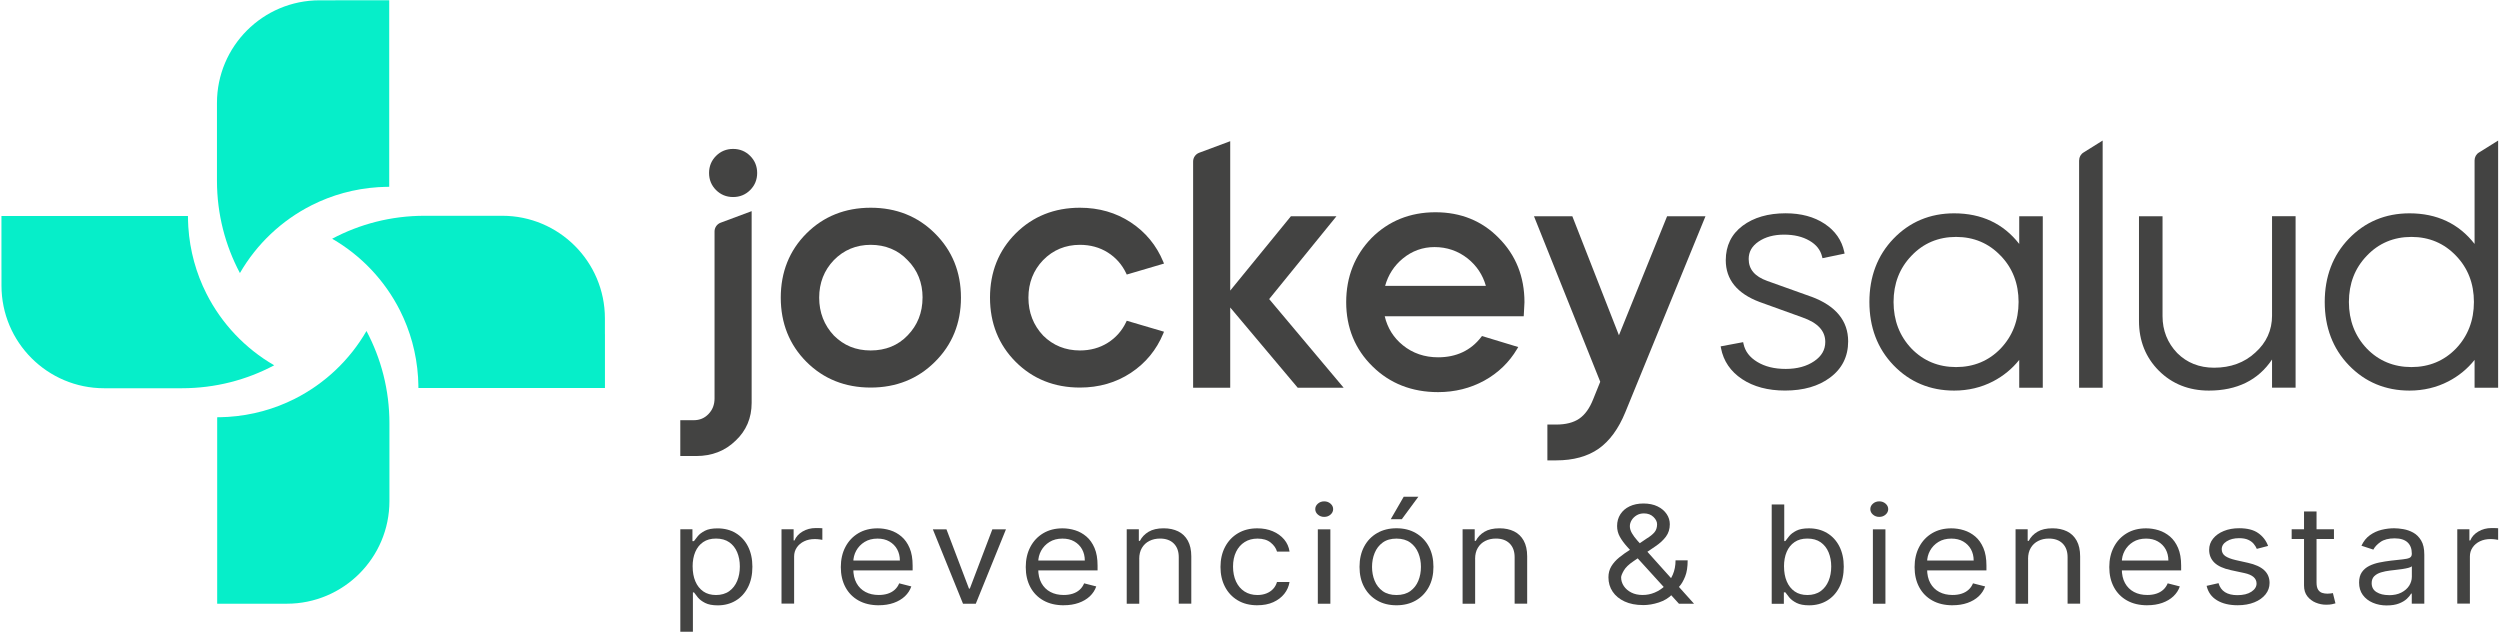 <svg width="1298" height="328" viewBox="0 0 1298 328" fill="none" xmlns="http://www.w3.org/2000/svg">
<path d="M1179.65 163.826C1179.65 171.45 1176.71 177.945 1170.9 183.107C1165.29 188.288 1158.12 190.916 1149.55 190.916C1141.91 190.916 1135.45 188.362 1130.41 183.311C1125.36 178.037 1122.79 171.598 1122.79 164.159V112.275H1110.56V166.676C1110.56 176.945 1114.04 185.623 1120.88 192.47C1127.73 199.316 1136.48 202.795 1146.85 202.795C1161.45 202.795 1172.47 197.373 1179.64 186.66V201.278H1191.87V112.256H1179.64V163.808L1179.65 163.826Z" fill="#434342"/>
<path d="M1287.05 79.19C1285.63 80.079 1284.8 81.596 1284.8 83.261V126.652C1276.6 116.105 1265.24 110.758 1251.01 110.758C1238.52 110.758 1227.91 115.198 1219.49 123.951C1211.2 132.573 1207 143.62 1207 156.776C1207 169.932 1211.2 180.979 1219.49 189.602C1227.91 198.354 1238.5 202.795 1251.01 202.795C1258.28 202.795 1265.07 201.185 1271.21 198.002C1276.53 195.245 1281.1 191.508 1284.8 186.863V201.296H1297.03V72.973L1287.07 79.19H1287.05ZM1284.46 156.776C1284.46 166.324 1281.34 174.466 1275.16 180.961C1268.99 187.344 1261.2 190.582 1252.01 190.582C1242.81 190.582 1235.02 187.344 1228.86 180.979C1222.68 174.484 1219.55 166.343 1219.55 156.795C1219.55 147.247 1222.68 139.179 1228.86 132.777C1235.02 126.282 1242.81 123.007 1252.01 123.007C1261.2 123.007 1268.99 126.301 1275.16 132.777C1281.34 139.179 1284.46 147.247 1284.46 156.795V156.776Z" fill="#434342"/>
<path d="M174.139 0.161H165.941C136.501 0.161 112.648 24.031 112.648 53.452V93.845C112.648 111.164 116.96 127.466 124.565 141.77C133.262 126.708 146.234 114.421 161.815 106.557C172.307 101.265 183.983 97.971 196.418 97.176C199.009 97.009 201.896 96.991 202.081 96.991V0.143H174.139V0.161Z" fill="#06EEC9"/>
<path d="M140.702 313.447H148.899C178.34 313.447 202.192 289.577 202.192 260.156V260.008V219.781C202.192 202.462 197.88 186.16 190.275 171.856C181.578 186.918 168.606 199.205 153.025 207.069C142.533 212.361 130.857 215.655 118.422 216.45C115.832 216.617 112.945 216.635 112.76 216.635V221.021V299.328V313.465H140.702V313.447Z" fill="#06EEC9"/>
<path d="M314.07 173.522V165.325C314.07 135.885 290.199 112.034 260.777 112.034H220.382C203.061 112.034 186.759 116.345 172.455 123.95C187.518 132.647 199.805 145.618 207.669 161.198C212.961 171.69 216.255 183.366 217.051 195.8C217.217 198.391 217.236 201.277 217.236 201.462H221.621H314.088V173.522H314.07Z" fill="#06EEC9"/>
<path d="M0.77 140.086V148.283C0.77 177.722 24.641 201.573 54.063 201.573H54.211H94.44C111.76 201.573 128.063 197.262 142.367 189.657C127.304 180.96 115.017 167.989 107.153 152.409C101.86 141.917 98.567 130.242 97.771 117.807C97.604 115.217 97.586 112.33 97.586 112.145H93.2H14.889H0.752V140.086H0.77Z" fill="#06EEC9"/>
<path d="M380.631 77.321C377.152 77.321 374.173 78.543 371.767 80.948C369.362 83.353 368.141 86.333 368.141 89.811C368.141 93.29 369.362 96.269 371.767 98.675C374.173 101.08 377.152 102.301 380.631 102.301C384.11 102.301 387.089 101.08 389.495 98.675C391.9 96.269 393.122 93.29 393.122 89.811C393.122 86.333 391.9 83.353 389.495 80.948C387.089 78.543 384.11 77.321 380.631 77.321Z" fill="#434342"/>
<path d="M370.99 120.139V206.847C370.99 210.104 369.972 212.75 367.881 214.933C365.809 217.117 363.273 218.172 360.165 218.172H353.207V236.768H361.497C369.639 236.768 376.504 234.085 381.907 228.811C387.44 223.63 390.253 217.024 390.253 209.197V109.629L374.117 115.643C372.248 116.346 370.99 118.159 370.99 120.158V120.139Z" fill="#434342"/>
<path d="M452.058 107.853C438.79 107.853 427.576 112.349 418.713 121.194C409.849 130.057 405.371 141.27 405.371 154.537C405.371 167.804 409.868 179.018 418.713 187.881C427.576 196.744 438.79 201.222 452.058 201.222C465.326 201.222 476.539 196.726 485.403 187.881C494.378 179.018 498.93 167.804 498.93 154.537C498.93 141.27 494.378 130.057 485.421 121.194C476.558 112.33 465.344 107.853 452.076 107.853H452.058ZM478.982 154.537C478.982 162.309 476.354 168.915 471.192 174.188C466.251 179.332 459.811 181.96 452.058 181.96C444.305 181.96 438.087 179.351 432.943 174.207C427.873 168.822 425.319 162.198 425.319 154.537C425.319 146.877 427.891 140.326 432.943 135.053C438.105 129.779 444.545 127.115 452.076 127.115C459.608 127.115 466.251 129.779 471.21 135.071C476.373 140.234 479 146.784 479 154.537H478.982Z" fill="#434342"/>
<path d="M560.697 127.115C566.081 127.115 570.948 128.447 575.13 131.075C579.312 133.702 582.532 137.329 584.678 141.844L585.011 142.547L604.349 136.848L603.96 135.904C600.444 127.392 594.763 120.509 587.102 115.458C579.442 110.406 570.559 107.853 560.697 107.853C547.429 107.853 536.215 112.349 527.352 121.194C518.488 130.057 514.01 141.27 514.01 154.537C514.01 167.804 518.506 179.018 527.352 187.881C536.215 196.744 547.429 201.222 560.697 201.222C570.559 201.222 579.442 198.669 587.102 193.617C594.763 188.566 600.444 181.682 603.96 173.171L604.349 172.227L585.011 166.528L584.678 167.231C582.532 171.746 579.312 175.373 575.13 178C570.948 180.628 566.081 181.96 560.697 181.96C553.165 181.96 546.726 179.351 541.581 174.207C536.511 168.822 533.958 162.216 533.958 154.537C533.958 146.858 536.53 140.326 541.581 135.053C546.744 129.779 553.184 127.115 560.715 127.115H560.697Z" fill="#434342"/>
<path d="M693.892 112.275H670.243L638.73 150.874V73.306L622.594 79.32C620.725 80.023 619.467 81.837 619.467 83.835V201.315H638.73V159.644L673.777 201.315H697.63L658.955 155.278L693.892 112.275Z" fill="#434342"/>
<path d="M745.297 110.203C732.14 110.203 720.982 114.699 712.119 123.562C703.384 132.537 698.943 143.75 698.943 156.906C698.943 170.062 703.551 181.405 712.637 190.25C721.611 199.094 733.047 203.591 746.648 203.591C755.363 203.591 763.431 201.574 770.648 197.614C777.865 193.636 783.583 188.103 787.672 181.183L788.264 180.183L769.445 174.466L769.057 174.966C763.672 181.96 756.141 185.513 746.648 185.513C739.635 185.513 733.473 183.403 728.366 179.258C723.536 175.354 720.372 170.284 718.947 164.196H791.114L791.17 163.327C791.466 158.183 791.503 157.183 791.503 156.906C791.503 143.639 787.006 132.426 778.161 123.562C769.519 114.699 758.472 110.203 745.316 110.203H745.297ZM719.15 148.431C720.76 142.676 723.85 137.903 728.366 134.202C733.14 130.279 738.672 128.281 744.797 128.281C751.255 128.281 757.047 130.279 762.007 134.202C766.651 137.903 769.834 142.677 771.462 148.413H719.169L719.15 148.431Z" fill="#434342"/>
<path d="M840.558 174.096L816.354 112.275H796.443L830.843 198.206L827.124 207.421C825.292 212.028 822.868 215.396 819.907 217.394C816.946 219.411 812.931 220.429 808.009 220.429H803.401V239.025H808.009C816.872 239.025 824.274 236.99 829.992 232.993C835.691 228.996 840.373 222.594 843.889 213.971L885.487 112.275H865.558L840.539 174.096H840.558Z" fill="#434342"/>
<path d="M940.502 154.074L917.538 145.859C911.061 143.527 907.916 139.808 907.916 134.479C907.916 130.741 909.599 127.781 913.041 125.431C916.557 123.025 921.017 121.823 926.272 121.823C931.527 121.823 935.894 122.877 939.484 124.968C943.037 127.041 945.165 129.724 946.016 133.202L946.22 134.054L957.711 131.667L957.526 130.76C956.249 124.728 952.826 119.824 947.33 116.179C941.89 112.571 935.099 110.739 927.123 110.739C918.019 110.739 910.506 112.922 904.77 117.215C898.959 121.563 896.017 127.596 896.017 135.127C896.017 145.119 901.92 152.409 913.559 156.776L935.876 164.825C943.814 167.619 947.682 171.783 947.682 177.537C947.682 181.608 945.813 184.883 941.964 187.511C938.059 190.194 933.063 191.544 927.142 191.544C921.22 191.544 916.335 190.323 912.357 187.899C908.397 185.494 906.065 182.422 905.232 178.518L905.047 177.648L893.371 179.832L893.538 180.738C894.814 187.437 898.497 192.858 904.492 196.836C910.432 200.778 917.927 202.776 926.79 202.776C936.338 202.776 944.203 200.519 950.143 196.059C956.397 191.434 959.562 185.087 959.562 177.223C959.562 166.564 953.159 158.774 940.502 154.056V154.074Z" fill="#434342"/>
<path d="M1048.38 126.652C1040.19 116.105 1028.82 110.757 1014.59 110.757C1002.1 110.757 991.5 115.198 983.08 123.95C974.79 132.573 970.59 143.62 970.59 156.776C970.59 169.932 974.79 180.979 983.08 189.601C991.5 198.354 1002.08 202.795 1014.59 202.795C1021.87 202.795 1028.66 201.185 1034.8 198.002C1040.11 195.245 1044.68 191.507 1048.38 186.863V201.296H1060.61V112.275H1048.38V126.652ZM1038.74 132.758C1044.92 139.142 1048.05 147.228 1048.05 156.776C1048.05 166.324 1044.92 174.466 1038.74 180.96C1032.58 187.344 1024.79 190.582 1015.59 190.582C1006.4 190.582 998.606 187.344 992.444 180.979C986.263 174.484 983.136 166.342 983.136 156.794C983.136 147.247 986.263 139.179 992.444 132.777C998.606 126.282 1006.4 123.007 1015.59 123.007C1024.79 123.007 1032.58 126.3 1038.74 132.777V132.758Z" fill="#434342"/>
<path d="M1079.47 83.28V201.296H1091.7V72.973L1081.75 79.19C1080.32 80.079 1079.49 81.596 1079.49 83.261L1079.47 83.28Z" fill="#434342"/>
<path d="M353.225 327.954V274.811H359.516V280.955H360.293C360.774 280.288 361.441 279.419 362.292 278.383C363.143 277.328 364.383 276.403 365.993 275.57C367.603 274.737 369.786 274.33 372.543 274.33C376.115 274.33 379.26 275.144 381.981 276.773C384.701 278.401 386.829 280.714 388.346 283.693C389.863 286.672 390.641 290.206 390.641 294.259C390.641 298.311 389.882 301.901 388.346 304.898C386.81 307.896 384.701 310.209 381.999 311.837C379.297 313.465 376.17 314.298 372.654 314.298C369.934 314.298 367.751 313.891 366.122 313.058C364.494 312.226 363.217 311.282 362.347 310.209C361.459 309.136 360.793 308.266 360.312 307.563H359.757V327.991H353.243L353.225 327.954ZM359.627 294.129C359.627 297.053 360.09 299.625 361.033 301.845C361.977 304.065 363.347 305.805 365.141 307.063C366.936 308.321 369.157 308.932 371.766 308.932C374.375 308.932 376.762 308.266 378.594 306.952C380.426 305.638 381.796 303.862 382.739 301.623C383.664 299.384 384.127 296.886 384.127 294.129C384.127 291.372 383.664 288.966 382.758 286.765C381.851 284.581 380.482 282.842 378.65 281.547C376.818 280.27 374.523 279.622 371.766 279.622C369.009 279.622 366.899 280.233 365.086 281.454C363.291 282.675 361.922 284.359 360.997 286.542C360.071 288.707 359.609 291.243 359.609 294.129H359.627Z" fill="#434342"/>
<path d="M405.758 313.447V274.793H412.049V280.621H412.493C413.271 278.715 414.658 277.161 416.694 275.958C418.711 274.774 421.006 274.164 423.541 274.164C424.022 274.164 424.614 274.164 425.336 274.182C426.057 274.182 426.594 274.219 426.964 274.256V280.288C426.742 280.233 426.242 280.159 425.465 280.048C424.688 279.937 423.855 279.881 423.004 279.881C420.95 279.881 419.118 280.27 417.508 281.047C415.898 281.824 414.621 282.897 413.696 284.267C412.771 285.636 412.308 287.19 412.308 288.929V313.391H405.795L405.758 313.447Z" fill="#434342"/>
<path d="M456.295 314.261C452.206 314.261 448.69 313.428 445.748 311.781C442.805 310.135 440.529 307.822 438.938 304.843C437.346 301.864 436.551 298.403 436.551 294.444C436.551 290.484 437.346 286.986 438.938 283.97C440.529 280.936 442.75 278.586 445.618 276.865C448.486 275.163 451.817 274.312 455.647 274.312C457.849 274.312 460.033 274.645 462.179 275.311C464.326 275.977 466.287 277.069 468.045 278.567C469.803 280.066 471.21 282.046 472.264 284.526C473.319 286.987 473.837 290.021 473.837 293.629V296.146H441.177V291.02H467.213C467.213 288.837 466.732 286.894 465.788 285.173C464.844 283.471 463.493 282.12 461.754 281.121C460.014 280.122 457.979 279.641 455.61 279.641C453.02 279.641 450.781 280.214 448.893 281.38C447.006 282.546 445.562 284.063 444.545 285.913C443.527 287.782 443.027 289.781 443.027 291.909V295.332C443.027 298.255 443.582 300.716 444.693 302.733C445.803 304.75 447.357 306.286 449.337 307.341C451.317 308.395 453.63 308.914 456.258 308.914C457.96 308.914 459.515 308.692 460.903 308.247C462.291 307.803 463.493 307.137 464.511 306.23C465.529 305.324 466.306 304.214 466.861 302.863L473.153 304.473C472.486 306.416 471.376 308.118 469.822 309.598C468.267 311.06 466.324 312.207 464.03 313.021C461.735 313.835 459.145 314.243 456.277 314.243L456.295 314.261Z" fill="#434342"/>
<path d="M522.299 274.812L506.626 313.466H500.001L484.328 274.812H491.397L503.092 305.602H503.536L515.231 274.812H522.299Z" fill="#434342"/>
<path d="M552.315 314.261C548.225 314.261 544.709 313.428 541.767 311.781C538.825 310.135 536.549 307.822 534.957 304.843C533.366 301.864 532.57 298.403 532.57 294.444C532.57 290.484 533.366 286.986 534.957 283.97C536.549 280.936 538.769 278.586 541.638 276.865C544.506 275.163 547.837 274.312 551.667 274.312C553.869 274.312 556.052 274.645 558.199 275.311C560.346 275.977 562.307 277.069 564.065 278.567C565.823 280.066 567.229 282.046 568.284 284.526C569.339 286.987 569.857 290.021 569.857 293.629V296.146H537.196V291.02H563.232C563.232 288.837 562.751 286.894 561.807 285.173C560.864 283.471 559.513 282.12 557.773 281.121C556.034 280.122 553.999 279.641 551.63 279.641C549.039 279.641 546.8 280.214 544.913 281.38C543.025 282.546 541.582 284.063 540.564 285.913C539.547 287.782 539.047 289.781 539.047 291.909V295.332C539.047 298.255 539.602 300.716 540.712 302.733C541.823 304.75 543.377 306.286 545.357 307.341C547.337 308.395 549.65 308.914 552.278 308.914C553.98 308.914 555.534 308.692 556.922 308.247C558.31 307.803 559.513 307.137 560.531 306.23C561.548 305.324 562.326 304.214 562.881 302.863L569.172 304.473C568.506 306.416 567.396 308.118 565.841 309.598C564.287 311.06 562.344 312.207 560.049 313.021C557.755 313.835 555.164 314.243 552.296 314.243L552.315 314.261Z" fill="#434342"/>
<path d="M591.506 290.206V313.447H584.992V274.793H591.284V280.825H591.839C592.838 278.863 594.337 277.291 596.354 276.088C598.371 274.885 600.98 274.293 604.181 274.293C607.05 274.293 609.566 274.83 611.713 275.884C613.859 276.939 615.543 278.567 616.727 280.714C617.912 282.86 618.522 285.599 618.522 288.874V313.428H612.009V289.281C612.009 286.247 611.139 283.878 609.418 282.176C607.697 280.473 605.31 279.622 602.294 279.622C600.221 279.622 598.371 280.029 596.743 280.862C595.114 281.676 593.837 282.879 592.894 284.451C591.95 286.024 591.487 287.949 591.487 290.188L591.506 290.206Z" fill="#434342"/>
<path d="M652.867 314.261C648.888 314.261 645.484 313.41 642.615 311.689C639.747 309.987 637.545 307.618 635.991 304.621C634.436 301.623 633.678 298.181 633.678 294.333C633.678 290.484 634.473 286.931 636.065 283.934C637.656 280.917 639.877 278.567 642.745 276.865C645.613 275.163 648.944 274.312 652.774 274.312C655.754 274.312 658.437 274.811 660.824 275.829C663.211 276.828 665.172 278.253 666.708 280.048C668.226 281.861 669.188 283.971 669.539 286.394H663.026C662.526 284.637 661.434 283.064 659.732 281.694C658.03 280.325 655.754 279.641 652.885 279.641C650.35 279.641 648.13 280.233 646.224 281.435C644.318 282.638 642.837 284.322 641.783 286.487C640.728 288.652 640.191 291.206 640.191 294.129C640.191 297.053 640.709 299.717 641.746 301.938C642.782 304.158 644.262 305.879 646.15 307.1C648.056 308.321 650.295 308.932 652.867 308.932C654.551 308.932 656.087 308.654 657.474 308.118C658.862 307.581 660.028 306.804 660.972 305.805C661.934 304.806 662.6 303.584 663.007 302.178H669.521C669.151 304.454 668.244 306.508 666.801 308.321C665.357 310.135 663.451 311.578 661.083 312.651C658.714 313.724 655.976 314.243 652.848 314.243L652.867 314.261Z" fill="#434342"/>
<path d="M687.525 268.372C686.249 268.372 685.175 267.984 684.25 267.188C683.343 266.392 682.881 265.449 682.881 264.338C682.881 263.228 683.343 262.285 684.25 261.489C685.157 260.693 686.249 260.305 687.525 260.305C688.802 260.305 689.876 260.693 690.801 261.489C691.707 262.285 692.17 263.228 692.17 264.338C692.17 265.449 691.707 266.392 690.801 267.188C689.894 267.984 688.802 268.372 687.525 268.372ZM684.213 313.466V274.812H690.727V313.466H684.213Z" fill="#434342"/>
<path d="M725.054 314.261C721.224 314.261 717.875 313.428 715.006 311.763C712.12 310.098 709.881 307.785 708.271 304.787C706.661 301.808 705.865 298.311 705.865 294.314C705.865 290.317 706.661 286.783 708.271 283.767C709.881 280.751 712.12 278.438 715.006 276.773C717.875 275.107 721.242 274.275 725.054 274.275C728.866 274.275 732.234 275.107 735.102 276.773C737.97 278.438 740.228 280.769 741.838 283.767C743.448 286.765 744.243 290.28 744.243 294.314C744.243 298.348 743.448 301.79 741.838 304.787C740.228 307.766 737.989 310.098 735.102 311.763C732.216 313.428 728.866 314.261 725.054 314.261ZM725.054 308.932C727.96 308.932 730.347 308.247 732.234 306.897C734.103 305.546 735.491 303.751 736.398 301.531C737.304 299.31 737.748 296.923 737.748 294.333C737.748 291.742 737.304 289.337 736.398 287.116C735.491 284.877 734.103 283.082 732.234 281.713C730.365 280.344 727.96 279.641 725.054 279.641C722.149 279.641 719.762 280.325 717.875 281.713C715.987 283.101 714.618 284.896 713.711 287.116C712.804 289.337 712.36 291.761 712.36 294.333C712.36 296.905 712.804 299.31 713.711 301.531C714.618 303.751 716.006 305.527 717.875 306.897C719.744 308.247 722.149 308.932 725.054 308.932ZM722.075 269.575L728.811 257.899H736.416L727.812 269.575H722.075Z" fill="#434342"/>
<path d="M765.893 290.206V313.447H759.379V274.793H765.67V280.825H766.226C767.225 278.863 768.724 277.291 770.741 276.088C772.758 274.885 775.367 274.293 778.568 274.293C781.436 274.293 783.953 274.83 786.099 275.884C788.246 276.939 789.93 278.567 791.114 280.714C792.298 282.86 792.909 285.599 792.909 288.874V313.428H786.395V289.281C786.395 286.247 785.526 283.878 783.805 282.176C782.084 280.473 779.697 279.622 776.681 279.622C774.608 279.622 772.758 280.029 771.129 280.862C769.501 281.676 768.224 282.879 767.28 284.451C766.337 286.024 765.874 287.949 765.874 290.188L765.893 290.206Z" fill="#434342"/>
<path d="M853.086 314.15C849.367 314.15 846.165 313.521 843.482 312.281C840.799 311.041 838.727 309.339 837.283 307.174C835.821 305.009 835.1 302.53 835.1 299.754C835.1 297.608 835.599 295.702 836.598 294.037C837.598 292.371 838.986 290.817 840.762 289.374C842.538 287.93 844.574 286.506 846.905 285.062L855.066 279.53C856.657 278.568 857.953 277.55 858.915 276.458C859.877 275.366 860.358 273.941 860.358 272.184C860.358 270.87 859.729 269.612 858.471 268.39C857.212 267.169 855.566 266.559 853.512 266.559C852.068 266.559 850.81 266.892 849.718 267.558C848.626 268.224 847.775 269.057 847.146 270.074C846.535 271.092 846.221 272.128 846.221 273.201C846.221 274.404 846.591 275.625 847.313 276.865C848.034 278.105 848.96 279.363 850.107 280.64C851.236 281.917 852.401 283.23 853.623 284.581L879.547 313.465H871.72L850.31 289.91C848.33 287.727 846.517 285.747 844.907 283.97C843.297 282.194 842.002 280.436 841.04 278.715C840.077 276.995 839.596 275.126 839.596 273.109C839.596 270.796 840.17 268.761 841.299 267.003C842.427 265.245 844.019 263.876 846.073 262.895C848.127 261.914 850.532 261.415 853.29 261.415C856.047 261.415 858.563 261.914 860.599 262.913C862.634 263.913 864.207 265.226 865.317 266.873C866.428 268.501 866.964 270.278 866.964 272.202C866.964 274.663 866.298 276.81 864.947 278.623C863.597 280.436 861.783 282.12 859.452 283.675L848.201 291.317C845.666 293.019 843.945 294.684 843.038 296.294C842.131 297.904 841.687 299.07 841.687 299.773C841.687 301.382 842.15 302.881 843.075 304.269C844 305.657 845.296 306.786 846.961 307.637C848.626 308.488 850.588 308.914 852.845 308.914C855.103 308.914 857.064 308.506 859.081 307.674C861.098 306.841 862.93 305.638 864.577 304.066C866.224 302.493 867.538 300.587 868.5 298.385C869.463 296.164 869.944 293.685 869.944 290.909H876.235C876.235 294.332 875.81 297.127 874.94 299.292C874.07 301.456 873.108 303.159 872.016 304.38C870.924 305.601 870.055 306.526 869.388 307.119C869.166 307.378 868.963 307.618 868.778 307.877C868.593 308.136 868.389 308.377 868.167 308.636C866.354 310.505 864.041 311.893 861.265 312.799C858.489 313.706 855.751 314.169 853.049 314.169L853.086 314.15Z" fill="#434342"/>
<path d="M919.869 313.447V261.915H926.383V280.936H926.938C927.419 280.27 928.085 279.401 928.936 278.364C929.788 277.31 931.027 276.384 932.637 275.552C934.247 274.719 936.431 274.312 939.188 274.312C942.759 274.312 945.905 275.126 948.625 276.755C951.345 278.383 953.473 280.696 954.991 283.675C956.508 286.654 957.285 290.188 957.285 294.24C957.285 298.293 956.527 301.882 954.991 304.88C953.455 307.878 951.345 310.191 948.644 311.819C945.942 313.447 942.815 314.28 939.299 314.28C936.579 314.28 934.395 313.873 932.767 313.04C931.138 312.208 929.88 311.264 928.992 310.191C928.104 309.117 927.438 308.248 926.956 307.545H926.179V313.484H919.888L919.869 313.447ZM926.272 294.13C926.272 297.053 926.734 299.625 927.678 301.845C928.622 304.066 929.991 305.805 931.786 307.064C933.581 308.322 935.802 308.932 938.411 308.932C941.02 308.932 943.407 308.266 945.239 306.952C947.071 305.639 948.44 303.862 949.384 301.623C950.309 299.384 950.772 296.887 950.772 294.13C950.772 291.372 950.309 288.967 949.402 286.765C948.496 284.581 947.126 282.842 945.294 281.547C943.462 280.27 941.168 279.622 938.411 279.622C935.653 279.622 933.544 280.233 931.731 281.454C929.936 282.676 928.566 284.359 927.641 286.543C926.716 288.708 926.253 291.243 926.253 294.13H926.272Z" fill="#434342"/>
<path d="M975.715 268.372C974.438 268.372 973.365 267.984 972.44 267.188C971.533 266.392 971.07 265.449 971.07 264.338C971.07 263.228 971.533 262.285 972.44 261.489C973.346 260.693 974.438 260.305 975.715 260.305C976.992 260.305 978.065 260.693 978.99 261.489C979.897 262.285 980.359 263.228 980.359 264.338C980.359 265.449 979.897 266.392 978.99 267.188C978.083 267.984 976.992 268.372 975.715 268.372ZM972.403 313.466V274.812H978.916V313.466H972.403Z" fill="#434342"/>
<path d="M1013.8 314.261C1009.71 314.261 1006.19 313.428 1003.25 311.781C1000.31 310.135 998.031 307.822 996.44 304.843C994.848 301.864 994.053 298.403 994.053 294.444C994.053 290.484 994.848 286.986 996.44 283.97C998.031 280.936 1000.25 278.586 1003.12 276.865C1005.97 275.163 1009.32 274.312 1013.15 274.312C1015.35 274.312 1017.53 274.645 1019.68 275.311C1021.83 275.977 1023.79 277.069 1025.57 278.567C1027.32 280.066 1028.73 282.046 1029.78 284.526C1030.84 286.987 1031.36 290.021 1031.36 293.629V296.146H998.697V291.02H1024.73C1024.73 288.837 1024.25 286.894 1023.31 285.173C1022.36 283.471 1021.01 282.12 1019.27 281.121C1017.53 280.122 1015.5 279.641 1013.13 279.641C1010.54 279.641 1008.3 280.214 1006.41 281.38C1004.53 282.546 1003.08 284.063 1002.07 285.913C1001.05 287.782 1000.55 289.781 1000.55 291.909V295.332C1000.55 298.255 1001.1 300.716 1002.21 302.733C1003.32 304.75 1004.88 306.286 1006.86 307.341C1008.84 308.395 1011.15 308.914 1013.78 308.914C1015.48 308.914 1017.04 308.692 1018.42 308.247C1019.81 307.803 1021.01 307.137 1022.03 306.23C1023.05 305.324 1023.83 304.214 1024.38 302.863L1030.67 304.473C1030.01 306.416 1028.9 308.118 1027.34 309.598C1025.79 311.06 1023.84 312.207 1021.55 313.021C1019.26 313.835 1016.67 314.243 1013.8 314.243V314.261Z" fill="#434342"/>
<path d="M1052.99 290.206V313.447H1046.48V274.793H1052.77V280.825H1053.32C1054.32 278.863 1055.82 277.291 1057.84 276.088C1059.86 274.885 1062.46 274.293 1065.67 274.293C1068.53 274.293 1071.05 274.83 1073.2 275.884C1075.34 276.939 1077.03 278.567 1078.21 280.714C1079.4 282.86 1080.01 285.599 1080.01 288.874V313.428H1073.49V289.281C1073.49 286.247 1072.62 283.878 1070.9 282.176C1069.18 280.473 1066.79 279.622 1063.78 279.622C1061.71 279.622 1059.86 280.029 1058.23 280.862C1056.6 281.676 1055.32 282.879 1054.38 284.451C1053.43 286.024 1052.97 287.949 1052.97 290.188L1052.99 290.206Z" fill="#434342"/>
<path d="M1114.89 314.261C1110.8 314.261 1107.28 313.428 1104.34 311.781C1101.4 310.135 1099.12 307.822 1097.53 304.843C1095.94 301.864 1095.14 298.403 1095.14 294.444C1095.14 290.484 1095.94 286.986 1097.53 283.97C1099.12 280.936 1101.34 278.586 1104.21 276.865C1107.06 275.163 1110.41 274.312 1114.24 274.312C1116.44 274.312 1118.62 274.645 1120.77 275.311C1122.92 275.977 1124.88 277.069 1126.66 278.567C1128.41 280.066 1129.82 282.046 1130.87 284.526C1131.93 286.987 1132.45 290.021 1132.45 293.629V296.146H1099.79V291.02H1125.82C1125.82 288.837 1125.34 286.894 1124.4 285.173C1123.45 283.471 1122.1 282.12 1120.36 281.121C1118.62 280.122 1116.59 279.641 1114.22 279.641C1111.63 279.641 1109.39 280.214 1107.5 281.38C1105.62 282.546 1104.17 284.063 1103.16 285.913C1102.14 287.782 1101.64 289.781 1101.64 291.909V295.332C1101.64 298.255 1102.19 300.716 1103.3 302.733C1104.41 304.75 1105.97 306.286 1107.95 307.341C1109.93 308.395 1112.24 308.914 1114.87 308.914C1116.57 308.914 1118.13 308.692 1119.51 308.247C1120.9 307.803 1122.1 307.137 1123.12 306.23C1124.14 305.324 1124.92 304.214 1125.47 302.863L1131.76 304.473C1131.1 306.416 1129.99 308.118 1128.43 309.598C1126.88 311.06 1124.93 312.207 1122.64 313.021C1120.35 313.835 1117.76 314.243 1114.89 314.243V314.261Z" fill="#434342"/>
<path d="M1177.58 283.453L1171.73 284.97C1171.36 284.082 1170.83 283.212 1170.12 282.361C1169.42 281.51 1168.46 280.807 1167.24 280.252C1166.01 279.697 1164.46 279.419 1162.57 279.419C1159.98 279.419 1157.82 279.956 1156.1 281.047C1154.37 282.12 1153.52 283.508 1153.52 285.155C1153.52 286.635 1154.12 287.801 1155.28 288.652C1156.47 289.503 1158.3 290.225 1160.8 290.799L1167.09 292.205C1170.88 293.038 1173.69 294.314 1175.56 296.035C1177.41 297.756 1178.36 299.958 1178.36 302.66C1178.36 304.88 1177.65 306.86 1176.27 308.599C1174.88 310.339 1172.93 311.726 1170.46 312.726C1167.98 313.725 1165.09 314.243 1161.8 314.243C1157.47 314.243 1153.89 313.392 1151.06 311.671C1148.23 309.969 1146.44 307.471 1145.68 304.177L1151.86 302.771C1152.45 304.843 1153.56 306.416 1155.21 307.452C1156.85 308.488 1159 309.006 1161.68 309.006C1164.72 309.006 1167.12 308.414 1168.92 307.23C1170.71 306.046 1171.6 304.621 1171.6 302.974C1171.6 301.623 1171.08 300.513 1170.05 299.588C1169.01 298.681 1167.44 297.997 1165.31 297.534L1158.24 296.017C1154.36 295.184 1151.53 293.87 1149.71 292.112C1147.9 290.336 1146.99 288.116 1146.99 285.451C1146.99 283.268 1147.68 281.343 1149.03 279.66C1150.38 277.976 1152.23 276.662 1154.58 275.7C1156.93 274.737 1159.59 274.256 1162.57 274.256C1166.77 274.256 1170.07 275.089 1172.45 276.773C1174.86 278.457 1176.56 280.659 1177.58 283.416V283.453Z" fill="#434342"/>
<path d="M1211.79 274.811V279.844H1189.83V274.811H1211.79ZM1196.23 265.56H1202.75V302.4C1202.75 304.084 1203.02 305.324 1203.56 306.157C1204.1 306.989 1204.8 307.544 1205.65 307.822C1206.5 308.099 1207.41 308.229 1208.37 308.229C1209.09 308.229 1209.69 308.192 1210.13 308.118C1210.59 308.044 1210.96 307.989 1211.24 307.933L1212.57 313.262C1212.13 313.41 1211.52 313.577 1210.72 313.725C1209.93 313.891 1208.93 313.965 1207.72 313.965C1205.89 313.965 1204.1 313.614 1202.34 312.892C1200.58 312.17 1199.14 311.079 1197.97 309.598C1196.82 308.118 1196.25 306.268 1196.25 304.01V265.56H1196.23Z" fill="#434342"/>
<path d="M1239.29 314.353C1236.61 314.353 1234.17 313.891 1231.98 312.947C1229.8 312.022 1228.06 310.671 1226.76 308.895C1225.47 307.119 1224.84 304.991 1224.84 302.474C1224.84 300.254 1225.32 298.459 1226.28 297.071C1227.25 295.683 1228.52 294.61 1230.11 293.814C1231.71 293.019 1233.48 292.427 1235.42 292.038C1237.37 291.65 1239.31 291.335 1241.29 291.094C1243.86 290.798 1245.95 290.558 1247.56 290.41C1249.17 290.243 1250.36 289.984 1251.1 289.596C1251.84 289.207 1252.21 288.541 1252.21 287.579V287.375C1252.21 284.896 1251.47 282.971 1249.99 281.584C1248.51 280.214 1246.27 279.511 1243.27 279.511C1240.27 279.511 1237.72 280.14 1235.96 281.38C1234.2 282.62 1232.96 283.952 1232.24 285.358L1226.06 283.341C1227.17 280.991 1228.63 279.159 1230.48 277.846C1232.33 276.532 1234.35 275.607 1236.55 275.07C1238.76 274.534 1240.92 274.274 1243.05 274.274C1244.42 274.274 1245.97 274.422 1247.75 274.718C1249.52 275.015 1251.25 275.607 1252.91 276.514C1254.58 277.42 1255.96 278.789 1257.06 280.621C1258.17 282.453 1258.7 284.896 1258.7 287.967V313.428H1252.19V308.192H1251.86C1251.41 309.024 1250.67 309.931 1249.65 310.893C1248.62 311.855 1247.25 312.67 1245.55 313.336C1243.84 314.002 1241.75 314.335 1239.29 314.335V314.353ZM1240.29 309.024C1242.86 309.024 1245.05 308.562 1246.82 307.637C1248.6 306.711 1249.93 305.527 1250.86 304.066C1251.76 302.604 1252.23 301.068 1252.23 299.458V294.018C1251.95 294.314 1251.36 294.592 1250.41 294.832C1249.49 295.073 1248.41 295.276 1247.21 295.461C1246.01 295.646 1244.84 295.794 1243.71 295.905C1242.59 296.035 1241.66 296.146 1240.98 296.22C1239.29 296.424 1237.7 296.738 1236.24 297.182C1234.78 297.626 1233.59 298.292 1232.7 299.162C1231.82 300.05 1231.37 301.234 1231.37 302.752C1231.37 304.824 1232.2 306.378 1233.89 307.415C1235.57 308.469 1237.7 308.987 1240.31 308.987L1240.29 309.024Z" fill="#434342"/>
<path d="M1275.82 313.447V274.793H1282.11V280.621H1282.56C1283.33 278.715 1284.72 277.161 1286.76 275.958C1288.77 274.774 1291.07 274.164 1293.6 274.164C1294.08 274.164 1294.68 274.164 1295.4 274.182C1296.12 274.182 1296.66 274.219 1297.03 274.256V280.288C1296.8 280.233 1296.3 280.159 1295.53 280.048C1294.75 279.937 1293.92 279.881 1293.07 279.881C1291.01 279.881 1289.18 280.27 1287.57 281.047C1285.96 281.824 1284.68 282.897 1283.76 284.267C1282.83 285.636 1282.37 287.19 1282.37 288.929V313.391H1275.86L1275.82 313.447Z" fill="#434342"/>
</svg>

